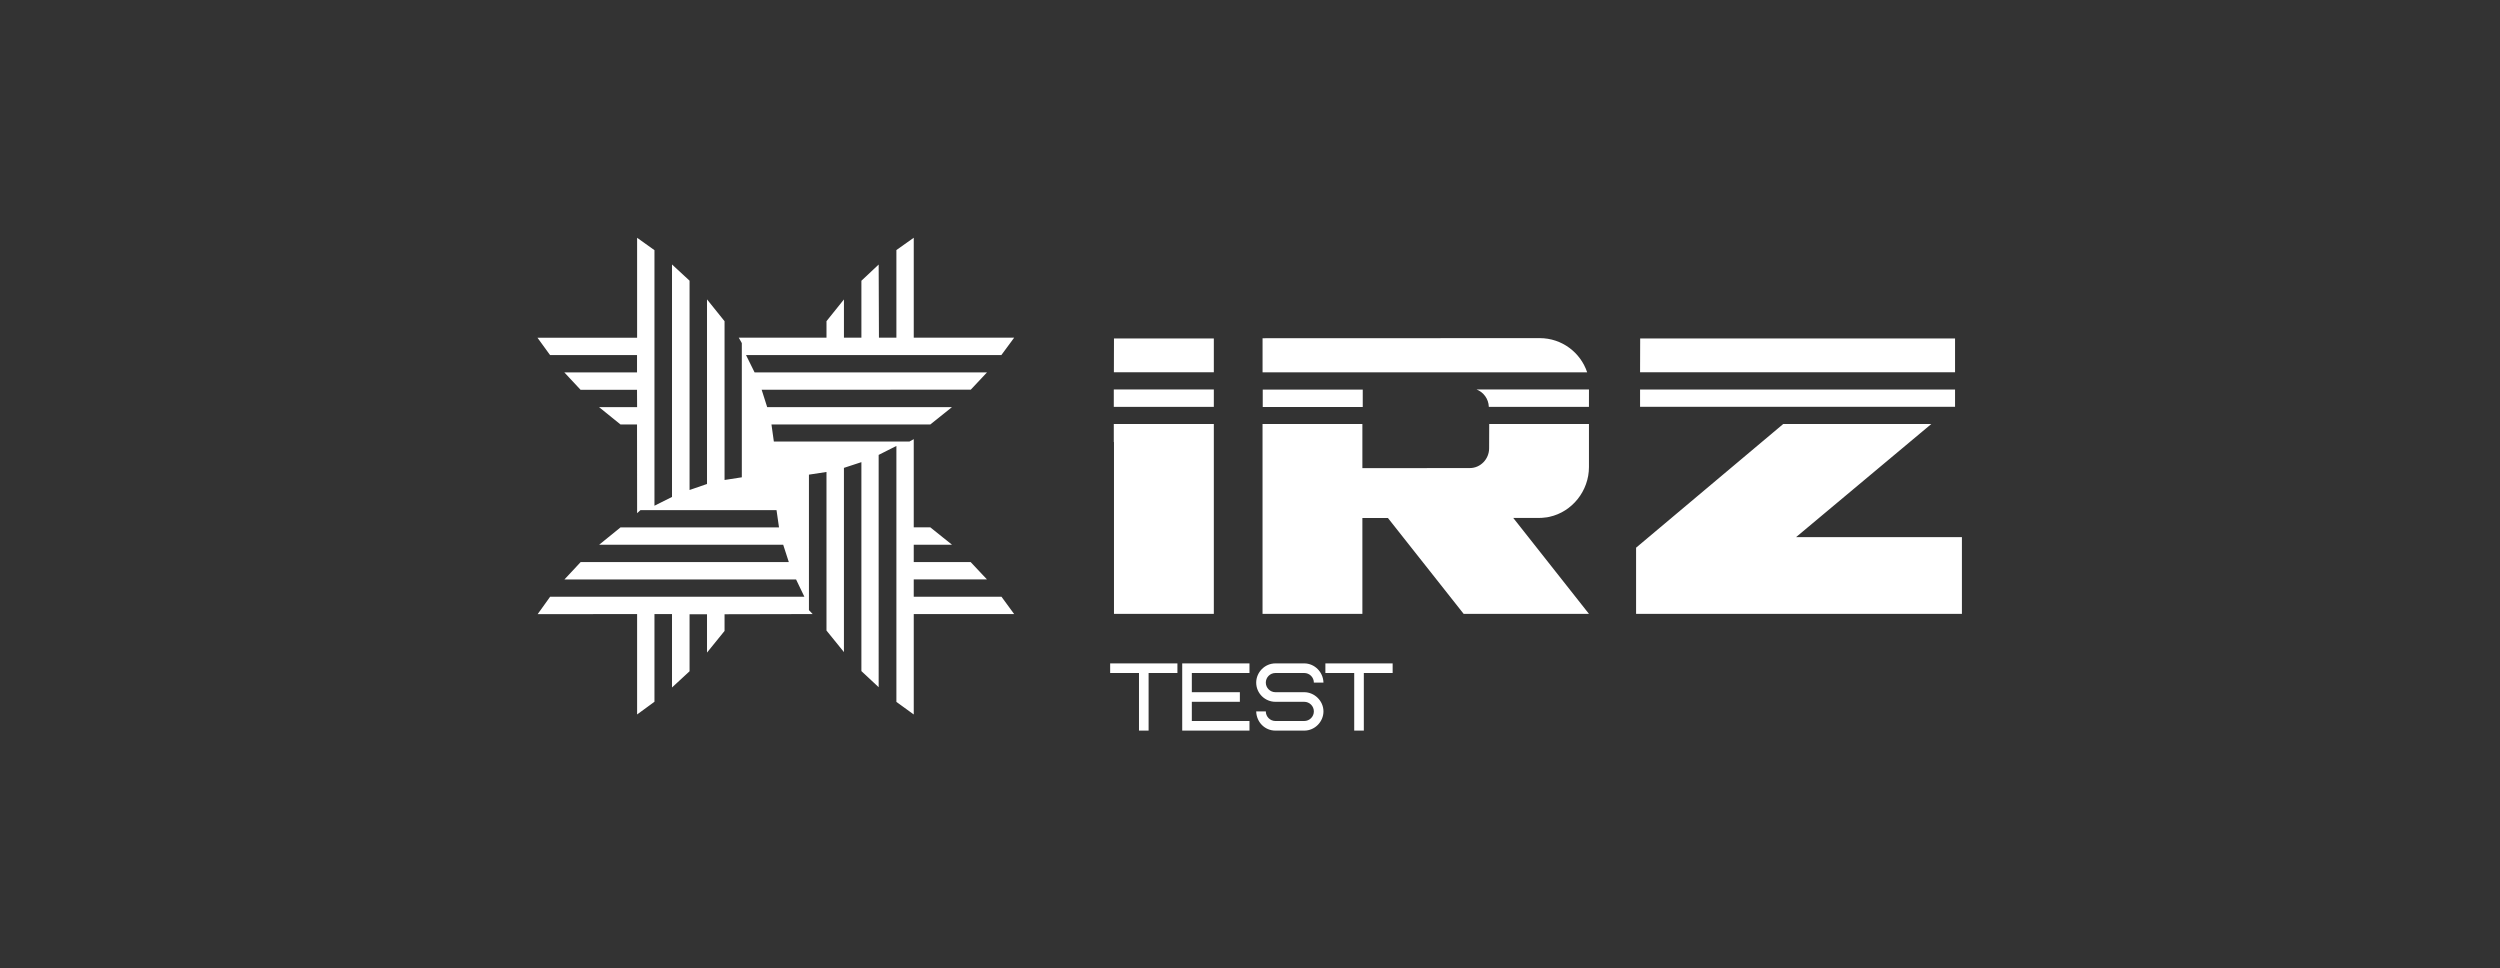 <?xml version="1.0" encoding="UTF-8" standalone="no"?>
<!-- Created with Inkscape (http://www.inkscape.org/) -->

<svg
   version="1.1"
   id="svg279"
   width="284"
   height="110"
   viewBox="0 0 284 110"
   sodipodi:docname="logo_test.svg"
   inkscape:version="1.2 (dc2aedaf03, 2022-05-15)"
   xmlns:inkscape="http://www.inkscape.org/namespaces/inkscape"
   xmlns:sodipodi="http://sodipodi.sourceforge.net/DTD/sodipodi-0.dtd"
   xmlns="http://www.w3.org/2000/svg"
   xmlns:svg="http://www.w3.org/2000/svg">
  <rect x="0" y="0" width="284" height="110" fill="#333333" stroke="none"/>
  <defs
     id="defs283" />
  <sodipodi:namedview
     id="namedview281"
     pagecolor="#ffffff"
     bordercolor="#000000"
     borderopacity="0.25"
     inkscape:showpageshadow="2"
     inkscape:pageopacity="0.0"
     inkscape:pagecheckerboard="0"
     inkscape:deskcolor="#d1d1d1"
     showgrid="false"
     inkscape:zoom="4.2746479"
     inkscape:cx="142"
     inkscape:cy="55.092257"
     inkscape:window-width="1366"
     inkscape:window-height="746"
     inkscape:window-x="-8"
     inkscape:window-y="-8"
     inkscape:window-maximized="1"
     inkscape:current-layer="g287">
    <inkscape:page
       x="0"
       y="0"
       id="page285"
       width="284"
       height="110" />
  </sodipodi:namedview>
  <g
     id="g287"
     inkscape:groupmode="layer"
     inkscape:label="Page 1"
     transform="matrix(1.333,0,0,-1.333,1.333,70.246)">
    <path
       d="m 152.065,6.925 11.523,9.638 h -12.62 L 138.429,6.023 V 0.383 h 27.768 V 6.925 Z m -34.382,-11.581 v 0.818 h -5.732 v -0.818 h 2.457 V -9.566 h 0.819 v 4.91 z m -5.896,-3.273 c 0,0.909 -0.778,1.637 -1.637,1.637 h -2.457 c -0.45,0 -0.819,0.368 -0.819,0.818 0,0.45 0.369,0.818 0.819,0.818 h 2.457 c 0.45,0 0.819,-0.368 0.819,-0.818 h 0.818 c -0.024,0.908 -0.761,1.637 -1.637,1.637 h -2.457 c -0.917,0 -1.638,-0.769 -1.638,-1.637 0,-0.925 0.762,-1.637 1.638,-1.637 h 2.457 c 0.45,0 0.819,-0.368 0.819,-0.818 0,-0.45 -0.369,-0.818 -0.819,-0.818 h -2.457 c -0.45,0 -0.819,0.368 -0.819,0.818 h -0.819 c 0.025,-0.925 0.745,-1.637 1.638,-1.637 h 2.457 c 0.917,0 1.637,0.769 1.637,1.637 z m -11.218,3.273 h 4.913 v 0.818 H 99.75 V -9.566 h 5.732 v 0.818 h -4.913 v 1.637 h 4.094 v 0.818 h -4.094 z m -1.228,0 v 0.818 h -5.732 v -0.818 h 2.457 V -9.566 h 0.819 v 4.91 z M 125.88,18.026 h 8.532 l 0.002,1.481 h -9.58 c 0.598,-0.233 1.024,-0.805 1.046,-1.481 v 6.5e-4 z m -10.745,1.468 h -8.523 V 18.014 h 8.523 z m 15.085,4.388 c -0.002,0 -0.005,0 -0.006,0 l -23.617,-0.009 v -2.904 h 27.663 c -0.565,1.692 -2.159,2.913 -4.04,2.913 z M 76.87,1.846 v 1.472 h 6.241 l -1.39,1.479 h -4.851 v 1.479 h 3.259 l -1.845,1.479 h -1.414 v 7.517 l -0.366,-0.203 h -11.556 l -0.203,1.455 h 13.539 l 1.845,1.479 H 64.38 l -0.471,1.479 17.822,0.008 1.382,1.471 H 63.307 l -0.731,1.48 h 21.763 l 1.089,1.478 h -8.557 v 8.517 l -1.479,-1.048 v -7.469 h -1.487 l -0.024,6.234 -1.471,-1.381 v -4.852 h -1.488 v 3.259 l -1.487,-1.853 v -1.407 h -7.476 l 0.26,-0.462 V 12.021 L 60.747,11.793 v 13.531 l -1.495,1.861 V 11.452 l -1.487,-0.512 v 17.838 l -1.496,1.382 V 10.346 L 54.774,9.599 V 31.378 l -1.479,1.056 v -8.517 h -8.492 l 1.073,-1.478 h 7.412 v -1.48 h -6.193 l 1.381,-1.479 h 4.811 l 0.008,-1.479 h -3.242 l 1.829,-1.479 h 1.406 l 0.008,-7.558 0.284,0.26 h 11.596 l 0.212,-1.471 H 51.881 L 50.061,6.275 h 15.684 l 0.479,-1.479 h -17.74 l -1.381,-1.479 h 19.739 l 0.707,-1.472 H 45.884 l -1.065,-1.486 8.476,0.008 V -8.19 l 1.479,1.082 v 7.476 h 1.495 V -5.891 l 1.496,1.382 v 4.859 h 1.487 V -2.916 l 1.495,1.845 v 1.422 l 7.509,0.016 -0.317,0.333 V 12.248 l 1.495,0.228 V -1.038 l 1.487,-1.836 V 12.825 l 1.488,0.488 V -4.493 l 1.471,-1.373 V 13.93 l 1.512,0.764 V -7.118 l 1.479,-1.073 v 8.558 h 8.557 L 84.346,1.846 Z M 138.769,19.5 v -1.473 h 26.843 v 1.473 z m 0.009,4.352 -0.009,-2.882 h 26.843 v 2.882 z M 93.919,19.505 v -1.479 h 8.525 v 1.479 z m 0.016,4.347 -0.008,-2.877 h 8.517 v 2.877 z m -0.016,-7.289 v -1.544 l 0.016,0.016 V 0.383 h 8.509 V 16.563 Z M 130.643,8.591 c 0.138,0.008 0.284,0.033 0.413,0.065 1.919,0.422 3.357,2.201 3.357,4.242 v 3.665 h -8.5 l -0.008,-2.072 c 0,-0.91 -0.732,-1.682 -1.642,-1.682 l -9.159,-0.008 v 3.763 h -8.509 V 0.383 h 8.509 V 8.551 h 2.178 l 6.453,-8.168 h 10.678 l -6.452,8.176 h 2.202 c 0.163,0 0.317,0.008 0.48,0.032"
       style="fill:#ffffff;fill-opacity:1;fill-rule:evenodd;stroke:none;stroke-width:0.813"
       id="path289" />
  </g>
</svg>
